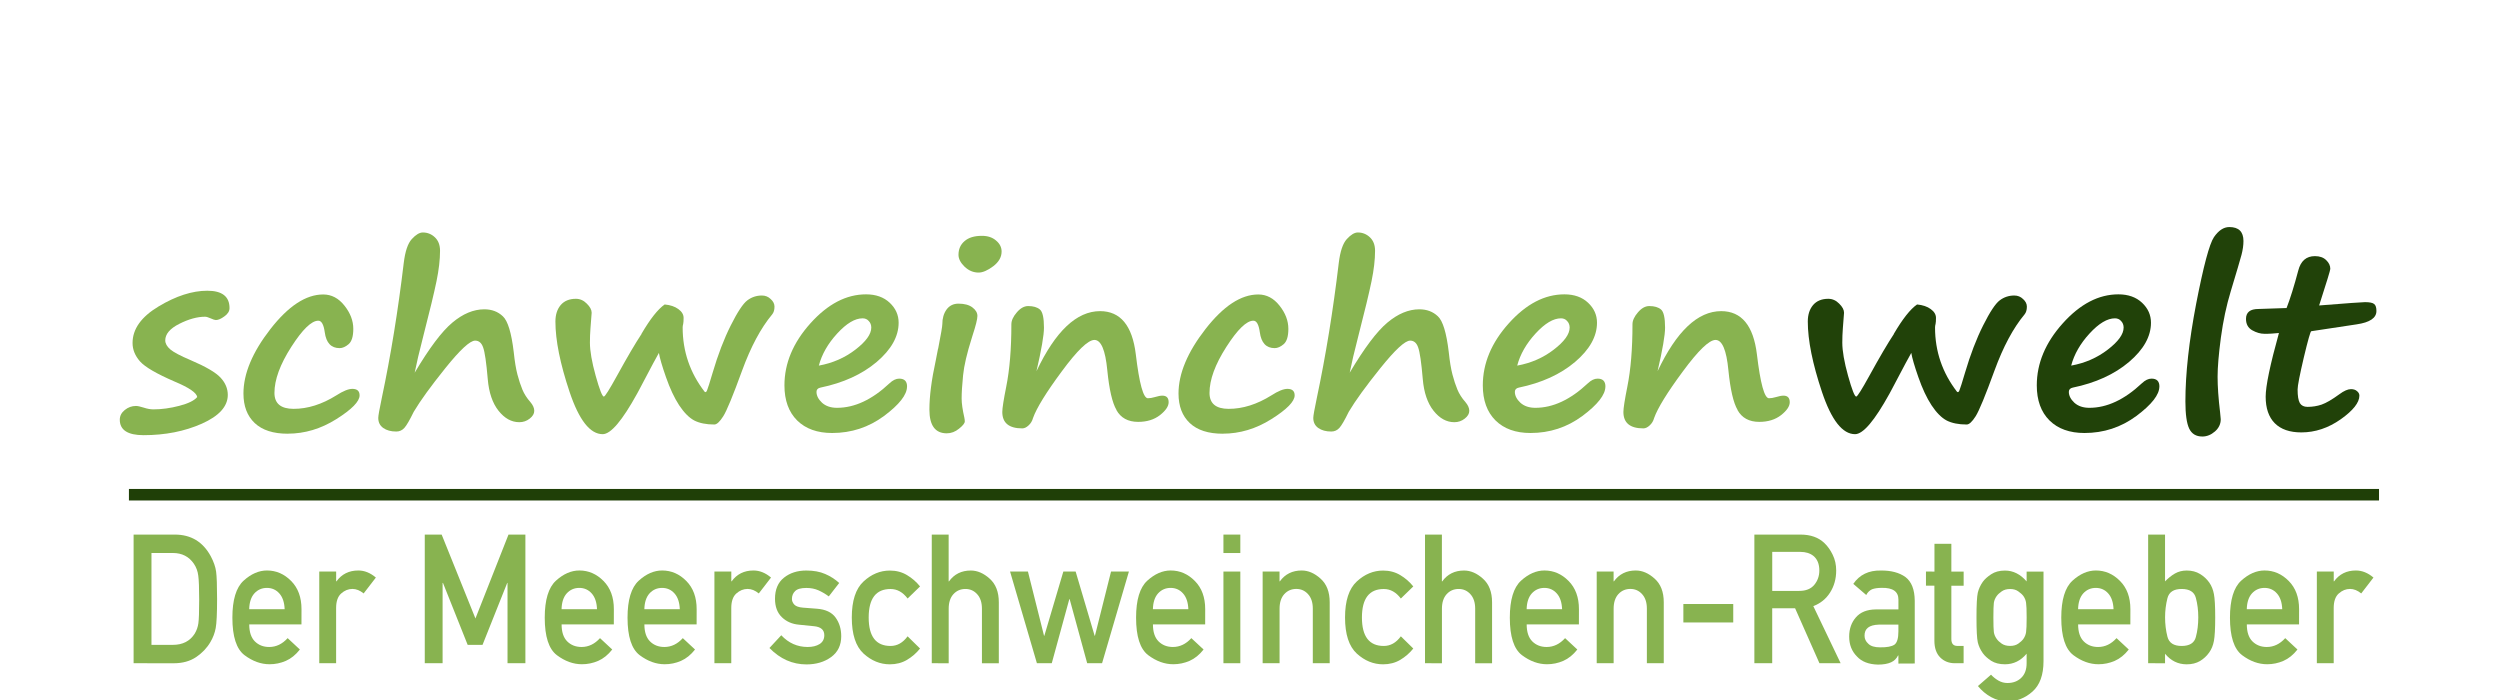 <?xml version="1.0" encoding="UTF-8" standalone="no"?>
<!-- Created with Inkscape (http://www.inkscape.org/) -->

<svg
   width="250"
   height="70"
   viewBox="0 0 66.146 18.521"
   version="1.1"
   id="svg200"
   inkscape:version="1.1.1 (3bf5ae0d25, 2021-09-20)"
   sodipodi:docname="claim.svg"
   xmlns:inkscape="http://www.inkscape.org/namespaces/inkscape"
   xmlns:sodipodi="http://sodipodi.sourceforge.net/DTD/sodipodi-0.dtd"
   xmlns="http://www.w3.org/2000/svg"
   xmlns:svg="http://www.w3.org/2000/svg">
  <sodipodi:namedview
     id="namedview202"
     pagecolor="#ffffff"
     bordercolor="#666666"
     borderopacity="1.0"
     inkscape:pageshadow="2"
     inkscape:pageopacity="0.0"
     inkscape:pagecheckerboard="0"
     inkscape:document-units="px"
     showgrid="false"
     showguides="true"
     inkscape:guide-bbox="true"
     inkscape:snap-text-baseline="true"
     fit-margin-top="0"
     fit-margin-left="0"
     fit-margin-right="0"
     fit-margin-bottom="0"
     inkscape:zoom="3.5690056"
     inkscape:cx="211.9638"
     inkscape:cy="-3.222186"
     inkscape:window-width="1920"
     inkscape:window-height="1009"
     inkscape:window-x="-8"
     inkscape:window-y="-8"
     inkscape:window-maximized="1"
     inkscape:current-layer="layer1"
     units="px"
     width="2500px" />
  <defs
     id="defs197" />
  <g
     inkscape:label="Ebene 1"
     inkscape:groupmode="layer"
     id="layer1"
     transform="translate(-44.848,-137.815)">
    <g
       aria-label="schweinchen"
       transform="matrix(0.957,0,0,0.861,3.175,30.253)"
       id="text1614"
       style="font-weight:bold;font-size:7.44px;font-family:'Segoe Print';-inkscape-font-specification:'Segoe Print, Bold';fill:#88b350;stroke-width:0.429">
      <path
         d="m 48.997,137.132 q -0.015,-0.196 -0.625,-0.48 -0.748,-0.36 -0.955,-0.618 -0.207,-0.262 -0.207,-0.567 0,-0.643 0.719,-1.123 0.723,-0.483 1.348,-0.483 0.614,0 0.614,0.534 0,0.142 -0.142,0.254 -0.138,0.113 -0.236,0.113 -0.04,0 -0.142,-0.051 -0.102,-0.051 -0.156,-0.051 -0.323,0 -0.712,0.218 -0.389,0.218 -0.389,0.509 0,0.142 0.138,0.276 0.138,0.131 0.563,0.331 0.628,0.298 0.828,0.538 0.2,0.24 0.2,0.53 0,0.53 -0.719,0.886 -0.716,0.352 -1.609,0.352 -0.658,0 -0.658,-0.476 0,-0.174 0.138,-0.298 0.138,-0.124 0.309,-0.124 0.069,0 0.214,0.051 0.145,0.054 0.269,0.054 0.341,0 0.716,-0.109 0.374,-0.109 0.494,-0.269 z"
         id="path55997" />
      <path
         d="m 51.5,138.255 q -0.599,0 -0.912,-0.327 -0.312,-0.327 -0.312,-0.908 0,-0.915 0.745,-1.98 0.745,-1.064 1.46,-1.064 0.345,0 0.589,0.345 0.243,0.341 0.243,0.712 0,0.349 -0.131,0.472 -0.127,0.12 -0.247,0.12 -0.352,0 -0.411,-0.487 -0.044,-0.356 -0.178,-0.356 -0.283,0 -0.748,0.806 -0.465,0.806 -0.465,1.413 0,0.49 0.53,0.49 0.585,0 1.181,-0.414 0.28,-0.2 0.443,-0.2 0.2,0 0.2,0.2 0,0.28 -0.643,0.73 -0.639,0.447 -1.344,0.447 z"
         id="path55999" />
      <path
         d="m 55.01,136.38 q 0.603,-1.13 1.039,-1.537 0.44,-0.411 0.886,-0.411 0.309,0 0.512,0.214 0.207,0.211 0.302,1.104 0.04,0.425 0.102,0.687 0.062,0.262 0.138,0.465 0.076,0.2 0.218,0.378 0.109,0.142 0.109,0.272 0,0.131 -0.127,0.24 -0.124,0.109 -0.287,0.109 -0.323,0 -0.574,-0.352 -0.251,-0.352 -0.298,-0.974 -0.058,-0.759 -0.127,-0.97 -0.065,-0.211 -0.222,-0.211 -0.211,0 -0.821,0.843 -0.607,0.839 -0.876,1.344 -0.167,0.381 -0.258,0.494 -0.091,0.113 -0.225,0.113 -0.222,0 -0.36,-0.109 -0.138,-0.109 -0.138,-0.309 0,-0.098 0.098,-0.614 0.371,-1.951 0.607,-4.152 0.058,-0.53 0.222,-0.73 0.167,-0.203 0.305,-0.203 0.193,0 0.334,0.149 0.142,0.149 0.142,0.414 0,0.407 -0.098,0.937 -0.098,0.53 -0.367,1.693 -0.163,0.701 -0.236,1.115 z"
         id="path56001" />
      <path
         d="m 61.763,135.77 q -0.036,0.058 -0.552,1.148 -0.044,0.094 -0.051,0.105 -0.618,1.246 -0.952,1.246 -0.523,0 -0.915,-1.297 -0.392,-1.301 -0.392,-2.165 0,-0.312 0.145,-0.505 0.149,-0.193 0.421,-0.193 0.171,0 0.302,0.149 0.134,0.145 0.134,0.28 l -0.033,0.48 q -0.015,0.218 -0.015,0.436 0,0.385 0.16,1.024 0.16,0.636 0.225,0.636 0.047,0 0.367,-0.647 0.418,-0.846 0.676,-1.279 h -0.004 q 0.363,-0.69 0.643,-0.905 0.236,0.025 0.378,0.142 0.145,0.116 0.145,0.272 0,0.124 -0.011,0.182 -0.015,0.062 -0.015,0.113 0,1.097 0.607,1.973 0.04,0.04 0.069,-0.047 0.033,-0.087 0.153,-0.538 0.222,-0.836 0.501,-1.453 0.28,-0.621 0.458,-0.77 0.178,-0.149 0.403,-0.149 0.142,0 0.243,0.109 0.105,0.105 0.105,0.233 0,0.153 -0.065,0.24 -0.469,0.625 -0.832,1.729 -0.374,1.144 -0.519,1.399 -0.145,0.254 -0.247,0.254 -0.338,0 -0.556,-0.124 -0.214,-0.127 -0.418,-0.469 -0.2,-0.341 -0.363,-0.861 -0.163,-0.519 -0.196,-0.748 z"
         id="path56003" />
      <path
         d="m 68.622,136.805 q 0,0.378 -0.636,0.905 -0.636,0.523 -1.435,0.523 -0.614,0 -0.966,-0.385 -0.352,-0.389 -0.352,-1.079 0,-1.017 0.719,-1.907 0.719,-0.89 1.537,-0.89 0.407,0 0.654,0.258 0.247,0.258 0.247,0.614 0,0.632 -0.607,1.206 -0.607,0.57 -1.555,0.788 -0.109,0.025 -0.109,0.131 0,0.174 0.153,0.334 0.156,0.156 0.414,0.156 0.73,0 1.45,-0.752 0.138,-0.145 0.269,-0.145 0.218,0 0.218,0.243 z m -2.438,-0.643 q 0.574,-0.116 1.01,-0.49 0.44,-0.374 0.44,-0.679 0,-0.12 -0.069,-0.2 -0.065,-0.084 -0.171,-0.084 -0.316,0 -0.701,0.465 -0.385,0.465 -0.509,0.988 z"
         id="path56005" />
      <path
         d="m 71.237,132.656 q 0,0.258 -0.233,0.454 -0.233,0.193 -0.403,0.193 -0.218,0 -0.389,-0.182 -0.167,-0.182 -0.167,-0.363 0,-0.262 0.167,-0.421 0.167,-0.163 0.48,-0.163 0.243,0 0.392,0.145 0.153,0.142 0.153,0.338 z m -1.755,2.986 v 0.004 q 0.116,-0.661 0.116,-0.756 0,-0.269 0.116,-0.45 0.12,-0.182 0.331,-0.182 0.247,0 0.385,0.116 0.138,0.116 0.138,0.262 0,0.145 -0.134,0.599 l -0.022,0.08 q -0.2,0.701 -0.24,1.144 -0.04,0.443 -0.04,0.716 0,0.222 0.076,0.592 0.011,0.065 0.011,0.109 0,0.084 -0.16,0.225 -0.156,0.142 -0.338,0.142 -0.48,0 -0.48,-0.727 0,-0.618 0.174,-1.504 0.036,-0.196 0.065,-0.371 z"
         id="path56007" />
      <path
         d="m 74.413,137.524 q -0.174,-0.327 -0.254,-1.221 -0.08,-0.93 -0.356,-0.93 -0.262,0 -0.905,0.97 -0.643,0.966 -0.792,1.428 -0.033,0.138 -0.124,0.229 -0.087,0.091 -0.174,0.091 -0.552,0 -0.552,-0.505 0,-0.171 0.109,-0.777 0.142,-0.785 0.142,-1.918 0,-0.171 0.149,-0.363 0.149,-0.196 0.316,-0.196 0.211,0 0.323,0.105 0.113,0.105 0.113,0.559 0,0.345 -0.207,1.337 0.788,-1.845 1.758,-1.845 0.843,0 0.988,1.326 0.145,1.351 0.334,1.351 0.084,0 0.193,-0.036 0.131,-0.044 0.207,-0.044 0.174,0 0.174,0.203 0,0.185 -0.24,0.396 -0.24,0.207 -0.603,0.207 -0.421,0 -0.603,-0.367 z"
         id="path56009" />
      <path
         d="m 77.352,138.255 q -0.599,0 -0.912,-0.327 -0.312,-0.327 -0.312,-0.908 0,-0.915 0.745,-1.98 0.745,-1.064 1.46,-1.064 0.345,0 0.589,0.345 0.243,0.341 0.243,0.712 0,0.349 -0.131,0.472 -0.127,0.12 -0.247,0.12 -0.352,0 -0.411,-0.487 -0.044,-0.356 -0.178,-0.356 -0.283,0 -0.748,0.806 -0.465,0.806 -0.465,1.413 0,0.49 0.53,0.49 0.585,0 1.181,-0.414 0.28,-0.2 0.443,-0.2 0.2,0 0.2,0.2 0,0.28 -0.643,0.73 -0.639,0.447 -1.344,0.447 z"
         id="path56011" />
      <path
         d="m 80.861,136.38 q 0.603,-1.13 1.039,-1.537 0.44,-0.411 0.886,-0.411 0.309,0 0.512,0.214 0.207,0.211 0.302,1.104 0.04,0.425 0.102,0.687 0.062,0.262 0.138,0.465 0.076,0.2 0.218,0.378 0.109,0.142 0.109,0.272 0,0.131 -0.127,0.24 -0.124,0.109 -0.287,0.109 -0.323,0 -0.574,-0.352 -0.251,-0.352 -0.298,-0.974 -0.058,-0.759 -0.127,-0.97 -0.065,-0.211 -0.222,-0.211 -0.211,0 -0.821,0.843 -0.607,0.839 -0.876,1.344 -0.167,0.381 -0.258,0.494 -0.091,0.113 -0.225,0.113 -0.222,0 -0.36,-0.109 -0.138,-0.109 -0.138,-0.309 0,-0.098 0.098,-0.614 0.371,-1.951 0.607,-4.152 0.058,-0.53 0.222,-0.73 0.167,-0.203 0.305,-0.203 0.193,0 0.334,0.149 0.142,0.149 0.142,0.414 0,0.407 -0.098,0.937 -0.098,0.53 -0.367,1.693 -0.163,0.701 -0.236,1.115 z"
         id="path56013" />
      <path
         d="m 87.93,136.805 q 0,0.378 -0.636,0.905 -0.636,0.523 -1.435,0.523 -0.614,0 -0.966,-0.385 -0.352,-0.389 -0.352,-1.079 0,-1.017 0.719,-1.907 0.719,-0.89 1.537,-0.89 0.407,0 0.654,0.258 0.247,0.258 0.247,0.614 0,0.632 -0.607,1.206 -0.607,0.57 -1.555,0.788 -0.109,0.025 -0.109,0.131 0,0.174 0.153,0.334 0.156,0.156 0.414,0.156 0.73,0 1.45,-0.752 0.138,-0.145 0.269,-0.145 0.218,0 0.218,0.243 z m -2.438,-0.643 q 0.574,-0.116 1.01,-0.49 0.44,-0.374 0.44,-0.679 0,-0.12 -0.069,-0.2 -0.065,-0.084 -0.171,-0.084 -0.316,0 -0.701,0.465 -0.385,0.465 -0.509,0.988 z"
         id="path56015" />
      <path
         d="m 91.585,137.524 q -0.174,-0.327 -0.254,-1.221 -0.08,-0.93 -0.356,-0.93 -0.262,0 -0.905,0.97 -0.643,0.966 -0.792,1.428 -0.033,0.138 -0.124,0.229 -0.087,0.091 -0.174,0.091 -0.552,0 -0.552,-0.505 0,-0.171 0.109,-0.777 0.142,-0.785 0.142,-1.918 0,-0.171 0.149,-0.363 0.149,-0.196 0.316,-0.196 0.211,0 0.323,0.105 0.113,0.105 0.113,0.559 0,0.345 -0.207,1.337 0.788,-1.845 1.758,-1.845 0.843,0 0.988,1.326 0.145,1.351 0.334,1.351 0.084,0 0.193,-0.036 0.131,-0.044 0.207,-0.044 0.174,0 0.174,0.203 0,0.185 -0.24,0.396 -0.24,0.207 -0.603,0.207 -0.421,0 -0.603,-0.367 z"
         id="path56017" />
    </g>
    <g
       aria-label="welt"
       transform="matrix(0.957,0,0,0.861,3.175,30.253)"
       id="text1614-3"
       style="font-weight:bold;font-size:7.44px;line-height:1.25;font-family:'Segoe Print';-inkscape-font-specification:'Segoe Print, Bold';fill:#1e3f06;fill-opacity:0.984;stroke-width:0.429">
      <path
         d="m 96.388,135.77 q -0.036,0.058 -0.552,1.148 -0.044,0.094 -0.051,0.105 -0.618,1.246 -0.952,1.246 -0.523,0 -0.915,-1.297 -0.392,-1.301 -0.392,-2.165 0,-0.312 0.145,-0.505 0.149,-0.193 0.421,-0.193 0.171,0 0.302,0.149 0.134,0.145 0.134,0.28 l -0.033,0.48 q -0.015,0.218 -0.015,0.436 0,0.385 0.16,1.024 0.16,0.636 0.225,0.636 0.047,0 0.367,-0.647 0.418,-0.846 0.676,-1.279 h -0.004 q 0.363,-0.69 0.643,-0.905 0.236,0.025 0.378,0.142 0.145,0.116 0.145,0.272 0,0.124 -0.011,0.182 -0.015,0.062 -0.015,0.113 0,1.097 0.607,1.973 0.04,0.04 0.069,-0.047 0.033,-0.087 0.153,-0.538 0.222,-0.836 0.501,-1.453 0.28,-0.621 0.458,-0.77 0.178,-0.149 0.403,-0.149 0.142,0 0.243,0.109 0.105,0.105 0.105,0.233 0,0.153 -0.065,0.24 -0.469,0.625 -0.832,1.729 -0.374,1.144 -0.519,1.399 -0.145,0.254 -0.247,0.254 -0.338,0 -0.556,-0.124 -0.214,-0.127 -0.418,-0.469 -0.2,-0.341 -0.363,-0.861 -0.163,-0.519 -0.196,-0.748 z"
         id="path56903" />
      <path
         d="m 103.246,136.805 q 0,0.378 -0.636,0.905 -0.636,0.523 -1.435,0.523 -0.614,0 -0.966,-0.385 -0.352,-0.389 -0.352,-1.079 0,-1.017 0.719,-1.907 0.719,-0.89 1.537,-0.89 0.407,0 0.654,0.258 0.247,0.258 0.247,0.614 0,0.632 -0.607,1.206 -0.607,0.57 -1.555,0.788 -0.109,0.025 -0.109,0.131 0,0.174 0.153,0.334 0.156,0.156 0.414,0.156 0.73,0 1.45,-0.752 0.138,-0.145 0.269,-0.145 0.218,0 0.218,0.243 z m -2.438,-0.643 q 0.574,-0.116 1.01,-0.49 0.44,-0.374 0.44,-0.679 0,-0.12 -0.069,-0.2 -0.065,-0.084 -0.171,-0.084 -0.316,0 -0.701,0.465 -0.385,0.465 -0.509,0.988 z"
         id="path56900" />
      <path
         d="m 105.179,131.904 q 0.392,0 0.392,0.429 0,0.196 -0.054,0.425 -0.054,0.225 -0.298,1.123 -0.178,0.65 -0.272,1.42 -0.091,0.767 -0.091,1.199 0,0.461 0.069,1.097 0.018,0.171 0.018,0.214 0,0.218 -0.16,0.374 -0.16,0.156 -0.349,0.156 -0.258,0 -0.363,-0.243 -0.105,-0.243 -0.105,-0.836 0,-1.275 0.298,-3.004 0.302,-1.729 0.49,-2.042 0.193,-0.312 0.425,-0.312 z"
         id="path56897" />
      <path
         d="m 107.446,135.105 q -0.033,0 -0.207,0.81 -0.171,0.81 -0.171,0.981 0,0.298 0.062,0.418 0.065,0.116 0.211,0.116 0.203,0 0.389,-0.069 0.189,-0.073 0.494,-0.32 0.189,-0.156 0.32,-0.156 0.105,0 0.167,0.062 0.065,0.058 0.065,0.138 0,0.32 -0.516,0.727 -0.516,0.403 -1.09,0.403 -0.48,0 -0.734,-0.283 -0.251,-0.283 -0.251,-0.814 0,-0.49 0.367,-1.958 -0.233,0.025 -0.323,0.025 h -0.076 q -0.167,0 -0.341,-0.109 -0.171,-0.109 -0.171,-0.349 0,-0.305 0.345,-0.305 l 0.777,-0.029 q 0.153,-0.44 0.323,-1.152 0.102,-0.443 0.461,-0.443 0.2,0 0.312,0.124 0.113,0.12 0.113,0.269 0,0.058 -0.309,1.123 1.155,-0.102 1.268,-0.102 0.193,0 0.254,0.058 0.062,0.054 0.062,0.214 0,0.323 -0.549,0.411 z"
         id="path56894" />
    </g>
    <g
       aria-label="Der Meerschweinchen-Ratgeber"
       transform="matrix(0.957,0,0,1.045,3.175,3.704)"
       id="text10532"
       style="font-size:4.579px;line-height:1.25;font-family:'DIN 1451 Mittelschrift DB';-inkscape-font-specification:'DIN 1451 Mittelschrift DB, Normal';fill:#88b350;stroke-width:0.429">
      <path
         d="m 47.239,145.128 v -3.257 h 1.14 q 0.668,0 0.993,0.548 0.121,0.208 0.148,0.389 0.027,0.181 0.027,0.693 0,0.55 -0.038,0.736 -0.036,0.183 -0.145,0.353 -0.145,0.228 -0.4,0.385 -0.253,0.154 -0.615,0.154 z m 0.494,-2.79 v 2.325 h 0.592 q 0.407,0 0.604,-0.284 0.08,-0.123 0.101,-0.264 0.022,-0.143 0.022,-0.597 0,-0.438 -0.025,-0.606 -0.022,-0.168 -0.121,-0.302 -0.203,-0.273 -0.581,-0.273 z"
         id="path57131" />
      <path
         d="m 51.88,144.145 h -1.444 q 0,0.286 0.154,0.429 0.156,0.143 0.398,0.143 0.288,0 0.51,-0.224 l 0.338,0.288 q -0.172,0.201 -0.389,0.288 -0.215,0.085 -0.449,0.085 -0.358,0 -0.693,-0.23 -0.335,-0.233 -0.335,-0.948 0,-0.677 0.309,-0.937 0.311,-0.259 0.648,-0.259 0.382,0 0.668,0.266 0.286,0.264 0.286,0.713 z m -1.444,-0.385 h 0.979 q -0.011,-0.262 -0.148,-0.4 -0.136,-0.139 -0.342,-0.139 -0.208,0 -0.347,0.139 -0.136,0.139 -0.143,0.4 z"
         id="path57128" />
      <path
         d="m 52.372,145.128 v -2.321 h 0.467 v 0.248 h 0.009 q 0.217,-0.275 0.604,-0.275 0.255,0 0.485,0.179 l -0.338,0.402 q -0.152,-0.114 -0.309,-0.114 -0.172,0 -0.313,0.116 -0.139,0.114 -0.139,0.369 v 1.395 z"
         id="path57125" />
      <path
         d="m 55.289,145.128 v -3.257 h 0.467 l 0.934,2.124 0.914,-2.124 h 0.467 v 3.257 h -0.494 v -2.032 h -0.009 l -0.682,1.567 h -0.411 l -0.682,-1.567 h -0.011 v 2.032 z"
         id="path57122" />
      <path
         d="M 60.516,144.145 H 59.072 q 0,0.286 0.154,0.429 0.156,0.143 0.398,0.143 0.288,0 0.51,-0.224 l 0.338,0.288 q -0.172,0.201 -0.389,0.288 -0.215,0.085 -0.449,0.085 -0.358,0 -0.693,-0.23 -0.335,-0.233 -0.335,-0.948 0,-0.677 0.309,-0.937 0.311,-0.259 0.648,-0.259 0.382,0 0.668,0.266 0.286,0.264 0.286,0.713 z m -1.444,-0.385 h 0.979 q -0.011,-0.262 -0.148,-0.4 -0.136,-0.139 -0.342,-0.139 -0.208,0 -0.347,0.139 -0.136,0.139 -0.143,0.4 z"
         id="path57119" />
      <path
         d="m 62.805,144.145 h -1.444 q 0,0.286 0.154,0.429 0.156,0.143 0.398,0.143 0.288,0 0.51,-0.224 l 0.338,0.288 q -0.172,0.201 -0.389,0.288 -0.215,0.085 -0.449,0.085 -0.358,0 -0.693,-0.23 -0.335,-0.233 -0.335,-0.948 0,-0.677 0.309,-0.937 0.311,-0.259 0.648,-0.259 0.382,0 0.668,0.266 0.286,0.264 0.286,0.713 z m -1.444,-0.385 h 0.979 q -0.011,-0.262 -0.148,-0.4 -0.136,-0.139 -0.342,-0.139 -0.208,0 -0.347,0.139 -0.136,0.139 -0.143,0.4 z"
         id="path57116" />
      <path
         d="m 63.297,145.128 v -2.321 h 0.467 v 0.248 h 0.009 q 0.217,-0.275 0.604,-0.275 0.255,0 0.485,0.179 l -0.338,0.402 q -0.152,-0.114 -0.309,-0.114 -0.172,0 -0.313,0.116 -0.139,0.114 -0.139,0.369 v 1.395 z"
         id="path57113" />
      <path
         d="m 64.819,144.742 0.326,-0.322 q 0.304,0.297 0.731,0.297 0.199,0 0.329,-0.074 0.13,-0.076 0.13,-0.224 0,-0.203 -0.284,-0.228 l -0.411,-0.038 q -0.288,-0.022 -0.478,-0.19 -0.19,-0.168 -0.19,-0.467 0,-0.353 0.248,-0.534 0.248,-0.181 0.617,-0.181 0.304,0 0.521,0.087 0.217,0.085 0.389,0.228 l -0.288,0.34 q -0.139,-0.094 -0.286,-0.154 -0.148,-0.06 -0.335,-0.06 -0.224,0 -0.311,0.081 -0.087,0.078 -0.087,0.199 0,0.076 0.065,0.141 0.065,0.065 0.241,0.078 l 0.385,0.027 q 0.36,0.025 0.516,0.224 0.156,0.197 0.156,0.472 0,0.342 -0.279,0.528 -0.279,0.186 -0.682,0.186 -0.579,0 -1.022,-0.414 z"
         id="path57110" />
      <path
         d="m 68.638,144.447 0.344,0.309 q -0.152,0.174 -0.362,0.288 -0.208,0.112 -0.472,0.112 -0.402,0 -0.729,-0.273 -0.324,-0.275 -0.324,-0.912 0,-0.637 0.324,-0.912 0.326,-0.277 0.729,-0.277 0.264,0 0.472,0.114 0.21,0.114 0.362,0.288 l -0.344,0.306 q -0.197,-0.241 -0.472,-0.241 -0.604,0 -0.604,0.722 0,0.72 0.604,0.72 0.277,0 0.472,-0.244 z"
         id="path57107" />
      <path
         d="m 69.306,145.128 v -3.257 h 0.467 v 1.185 h 0.009 q 0.217,-0.275 0.604,-0.275 0.271,0 0.521,0.206 0.253,0.206 0.253,0.599 v 1.543 h -0.467 v -1.382 q 0,-0.235 -0.132,-0.367 -0.13,-0.132 -0.324,-0.132 -0.201,0 -0.333,0.132 -0.13,0.132 -0.13,0.367 v 1.382 z"
         id="path57104" />
      <path
         d="m 73.603,145.128 -0.485,-1.623 h -0.009 l -0.485,1.623 h -0.411 l -0.742,-2.321 h 0.494 l 0.445,1.625 h 0.009 l 0.525,-1.625 h 0.34 l 0.525,1.625 h 0.009 l 0.445,-1.625 h 0.494 l -0.742,2.321 z"
         id="path57101" />
      <path
         d="M 76.865,144.145 H 75.421 q 0,0.286 0.154,0.429 0.156,0.143 0.398,0.143 0.288,0 0.51,-0.224 l 0.338,0.288 q -0.172,0.201 -0.389,0.288 -0.215,0.085 -0.449,0.085 -0.358,0 -0.693,-0.23 -0.335,-0.233 -0.335,-0.948 0,-0.677 0.309,-0.937 0.311,-0.259 0.648,-0.259 0.382,0 0.668,0.266 0.286,0.264 0.286,0.713 z m -1.444,-0.385 h 0.979 q -0.011,-0.262 -0.148,-0.4 -0.136,-0.139 -0.342,-0.139 -0.208,0 -0.347,0.139 -0.136,0.139 -0.143,0.4 z"
         id="path57098" />
      <path
         d="m 77.37,145.128 v -2.321 h 0.467 v 2.321 z m 0,-2.79 v -0.467 h 0.467 v 0.467 z"
         id="path57095" />
      <path
         d="m 78.454,145.128 v -2.321 h 0.467 v 0.248 h 0.009 q 0.217,-0.275 0.604,-0.275 0.271,0 0.521,0.206 0.253,0.206 0.253,0.599 v 1.543 h -0.467 v -1.382 q 0,-0.235 -0.132,-0.367 -0.13,-0.132 -0.324,-0.132 -0.201,0 -0.333,0.132 -0.13,0.132 -0.13,0.367 v 1.382 z"
         id="path57092" />
      <path
         d="m 82.275,144.447 0.344,0.309 q -0.152,0.174 -0.362,0.288 -0.208,0.112 -0.472,0.112 -0.402,0 -0.729,-0.273 -0.324,-0.275 -0.324,-0.912 0,-0.637 0.324,-0.912 0.326,-0.277 0.729,-0.277 0.264,0 0.472,0.114 0.21,0.114 0.362,0.288 l -0.344,0.306 q -0.197,-0.241 -0.472,-0.241 -0.604,0 -0.604,0.722 0,0.72 0.604,0.72 0.277,0 0.472,-0.244 z"
         id="path57089" />
      <path
         d="m 82.943,145.128 v -3.257 h 0.467 v 1.185 h 0.009 q 0.217,-0.275 0.604,-0.275 0.271,0 0.521,0.206 0.253,0.206 0.253,0.599 v 1.543 h -0.467 v -1.382 q 0,-0.235 -0.132,-0.367 -0.13,-0.132 -0.324,-0.132 -0.201,0 -0.333,0.132 -0.13,0.132 -0.13,0.367 v 1.382 z"
         id="path57086" />
      <path
         d="m 87.198,144.145 h -1.444 q 0,0.286 0.154,0.429 0.156,0.143 0.398,0.143 0.288,0 0.51,-0.224 l 0.338,0.288 q -0.172,0.201 -0.389,0.288 -0.215,0.085 -0.449,0.085 -0.358,0 -0.693,-0.23 -0.335,-0.233 -0.335,-0.948 0,-0.677 0.309,-0.937 0.311,-0.259 0.648,-0.259 0.382,0 0.668,0.266 0.286,0.264 0.286,0.713 z m -1.444,-0.385 h 0.979 q -0.011,-0.262 -0.148,-0.4 -0.136,-0.139 -0.342,-0.139 -0.208,0 -0.347,0.139 -0.136,0.139 -0.143,0.4 z"
         id="path57083" />
      <path
         d="m 87.69,145.128 v -2.321 h 0.467 v 0.248 h 0.009 q 0.217,-0.275 0.604,-0.275 0.271,0 0.521,0.206 0.253,0.206 0.253,0.599 v 1.543 h -0.467 v -1.382 q 0,-0.235 -0.132,-0.367 -0.13,-0.132 -0.324,-0.132 -0.201,0 -0.333,0.132 -0.13,0.132 -0.13,0.367 v 1.382 z"
         id="path57080" />
      <path
         d="m 90.086,144.096 v -0.467 h 1.379 v 0.467 z"
         id="path57077" />
      <path
         d="m 92.543,142.309 v 0.988 h 0.747 q 0.277,0 0.416,-0.154 0.139,-0.154 0.139,-0.362 0,-0.248 -0.165,-0.371 -0.139,-0.101 -0.36,-0.101 z m -0.494,2.819 v -3.257 h 1.274 q 0.418,0 0.662,0.215 0.136,0.118 0.23,0.297 0.096,0.179 0.096,0.398 0,0.315 -0.17,0.559 -0.168,0.241 -0.463,0.342 l 0.756,1.446 h -0.586 l -0.673,-1.391 h -0.633 v 1.391 z"
         id="path57074" />
      <path
         d="m 96.031,145.137 v -0.206 h -0.009 q -0.065,0.121 -0.194,0.174 -0.139,0.058 -0.362,0.058 -0.385,-0.009 -0.581,-0.206 -0.215,-0.197 -0.215,-0.503 0,-0.291 0.186,-0.487 0.186,-0.197 0.548,-0.201 h 0.628 v -0.246 q 0.002,-0.309 -0.463,-0.3 -0.161,0 -0.268,0.036 -0.105,0.047 -0.159,0.145 l -0.358,-0.282 q 0.259,-0.347 0.762,-0.338 0.423,-0.004 0.68,0.165 0.253,0.177 0.257,0.599 v 1.59 z m 0,-0.816 v -0.17 h -0.543 q -0.398,0.011 -0.393,0.282 0,0.116 0.103,0.201 0.098,0.092 0.324,0.092 0.286,0.004 0.402,-0.069 0.107,-0.074 0.107,-0.335 z"
         id="path57071" />
      <path
         d="m 97.028,142.808 v -0.704 h 0.467 v 0.704 h 0.34 v 0.358 h -0.34 v 1.35 q 0,0.174 0.165,0.174 h 0.174 v 0.438 h -0.244 q -0.244,0 -0.405,-0.148 -0.159,-0.148 -0.159,-0.423 v -1.393 h -0.233 v -0.358 z"
         id="path57068" />
      <path
         d="m 99.576,145.126 v -0.239 q -0.244,0.268 -0.599,0.268 -0.228,0 -0.382,-0.089 -0.152,-0.092 -0.23,-0.192 -0.101,-0.13 -0.139,-0.275 -0.036,-0.145 -0.036,-0.628 0,-0.483 0.036,-0.628 0.038,-0.145 0.139,-0.277 0.078,-0.098 0.23,-0.19 0.154,-0.094 0.382,-0.094 0.34,0 0.599,0.275 v -0.248 h 0.467 v 2.267 q 0,0.523 -0.306,0.771 -0.304,0.248 -0.7,0.248 -0.224,0 -0.438,-0.107 -0.215,-0.107 -0.369,-0.282 l 0.362,-0.288 q 0.085,0.085 0.201,0.148 0.118,0.063 0.253,0.063 0.233,0 0.38,-0.13 0.15,-0.13 0.15,-0.371 z m -0.919,-1.156 q 0,0.279 0.013,0.371 0.016,0.092 0.078,0.17 0.047,0.063 0.139,0.121 0.092,0.058 0.233,0.058 0.136,0 0.226,-0.058 0.092,-0.058 0.141,-0.121 0.06,-0.078 0.074,-0.17 0.016,-0.092 0.016,-0.371 0,-0.279 -0.016,-0.371 -0.013,-0.092 -0.074,-0.172 -0.049,-0.06 -0.141,-0.118 -0.089,-0.06 -0.226,-0.06 -0.141,0 -0.233,0.06 -0.092,0.058 -0.139,0.118 -0.063,0.081 -0.078,0.172 -0.013,0.092 -0.013,0.371 z"
         id="path57065" />
      <path
         d="m 102.444,144.145 h -1.444 q 0,0.286 0.154,0.429 0.156,0.143 0.398,0.143 0.288,0 0.51,-0.224 l 0.338,0.288 q -0.172,0.201 -0.389,0.288 -0.215,0.085 -0.449,0.085 -0.358,0 -0.693,-0.23 -0.335,-0.233 -0.335,-0.948 0,-0.677 0.309,-0.937 0.311,-0.259 0.648,-0.259 0.382,0 0.668,0.266 0.286,0.264 0.286,0.713 z m -1.444,-0.385 h 0.979 q -0.011,-0.262 -0.148,-0.4 -0.136,-0.139 -0.342,-0.139 -0.208,0 -0.347,0.139 -0.136,0.139 -0.143,0.4 z"
         id="path57062" />
      <path
         d="m 102.936,145.128 v -3.257 h 0.467 v 1.185 q 0.13,-0.123 0.273,-0.199 0.145,-0.076 0.326,-0.076 0.212,0 0.367,0.087 0.154,0.085 0.255,0.215 0.096,0.125 0.13,0.293 0.036,0.165 0.036,0.59 0,0.429 -0.036,0.599 -0.034,0.168 -0.13,0.291 -0.101,0.132 -0.255,0.217 -0.154,0.083 -0.367,0.083 -0.358,0 -0.599,-0.268 v 0.241 z m 0.926,-1.88 q -0.329,0 -0.393,0.235 -0.065,0.235 -0.065,0.483 0,0.255 0.065,0.49 0.065,0.235 0.393,0.235 0.329,0 0.393,-0.226 0.067,-0.226 0.067,-0.499 0,-0.266 -0.067,-0.492 -0.065,-0.226 -0.393,-0.226 z"
         id="path57059" />
      <path
         d="m 107.108,144.145 h -1.444 q 0,0.286 0.154,0.429 0.157,0.143 0.398,0.143 0.288,0 0.51,-0.224 l 0.338,0.288 q -0.172,0.201 -0.389,0.288 -0.215,0.085 -0.449,0.085 -0.358,0 -0.693,-0.23 -0.335,-0.233 -0.335,-0.948 0,-0.677 0.309,-0.937 0.311,-0.259 0.648,-0.259 0.382,0 0.668,0.266 0.286,0.264 0.286,0.713 z m -1.444,-0.385 h 0.979 q -0.011,-0.262 -0.148,-0.4 -0.136,-0.139 -0.342,-0.139 -0.208,0 -0.347,0.139 -0.136,0.139 -0.143,0.4 z"
         id="path57056" />
      <path
         d="m 107.6,145.128 v -2.321 h 0.467 v 0.248 h 0.009 q 0.217,-0.275 0.604,-0.275 0.255,0 0.485,0.179 l -0.338,0.402 q -0.152,-0.114 -0.309,-0.114 -0.172,0 -0.313,0.116 -0.139,0.114 -0.139,0.369 v 1.395 z"
         id="path57053" />
    </g>
    <rect
       style="fill:#1f3f07;fill-opacity:1;stroke-width:0.28"
       id="rect11418"
       width="59.534"
       height="0.305"
       x="48.259"
       y="150.752" />
  </g>
</svg>
